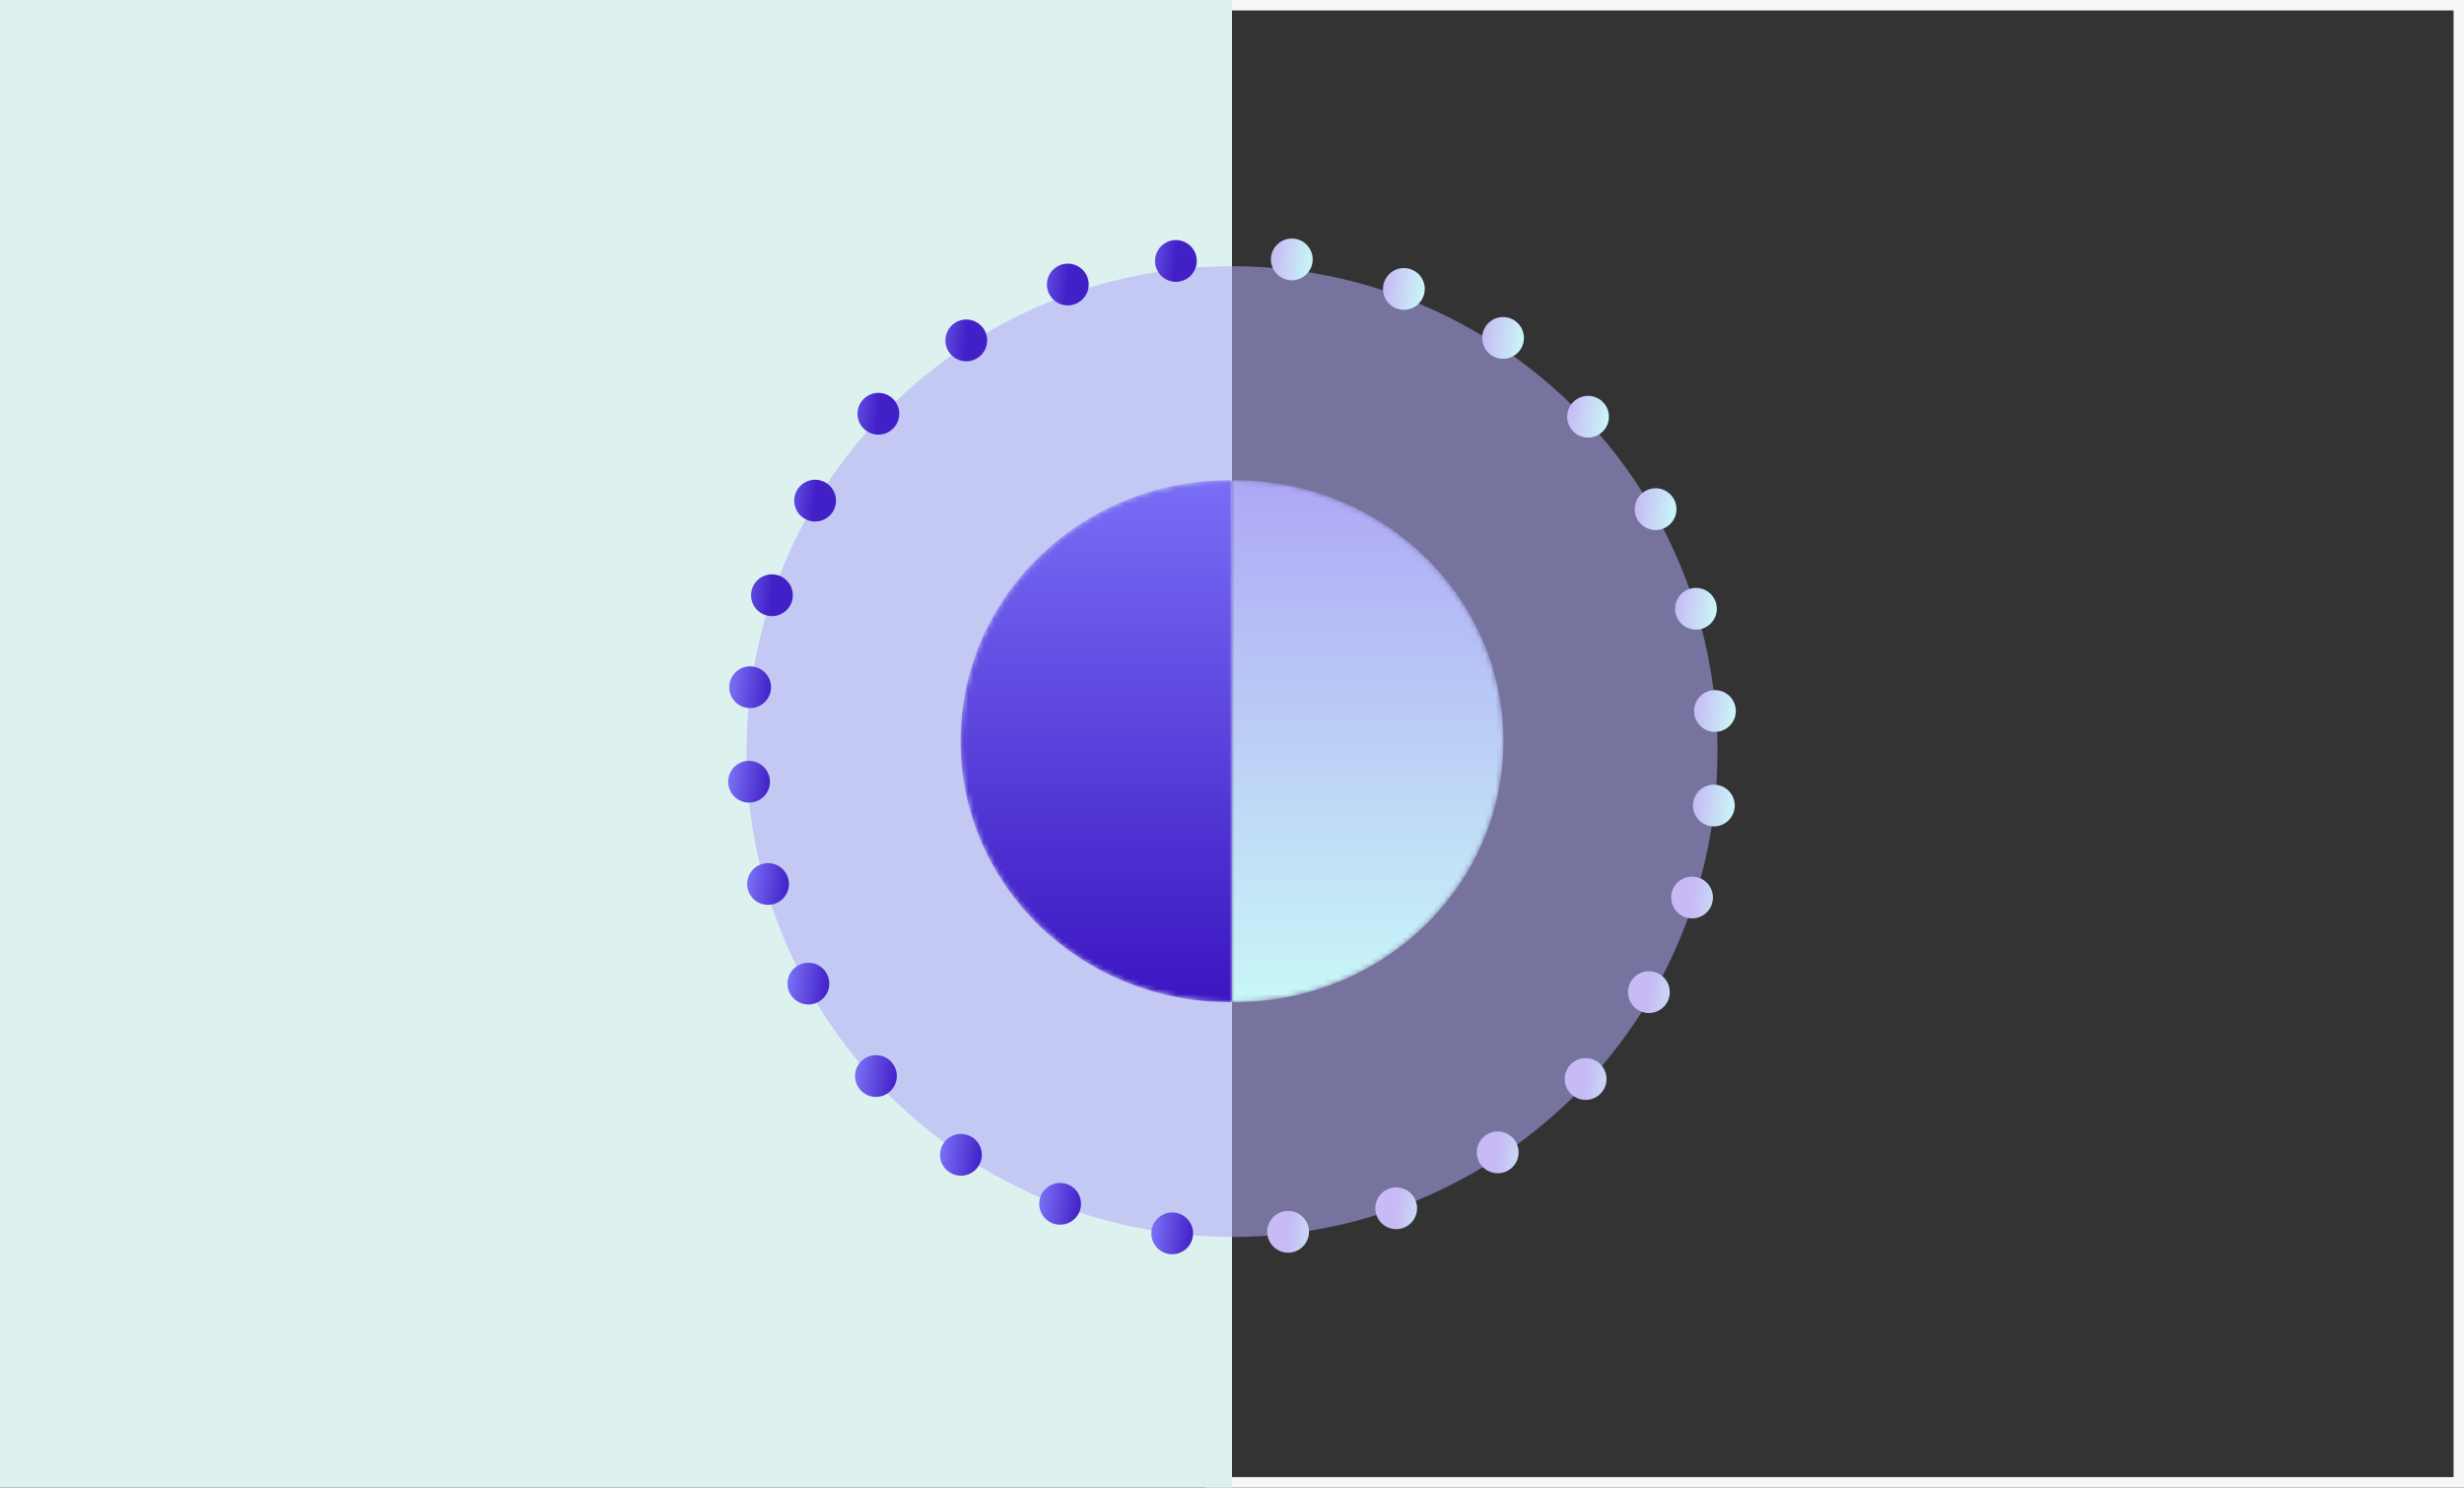 <?xml version="1.0" encoding="UTF-8"?> <svg xmlns="http://www.w3.org/2000/svg" width="472" height="285" viewBox="0 0 472 285" fill="none"><rect x="0" y="0" width="472" height="285" fill="#333333" stroke="none"/><rect x="232" y="1" width="239" height="283" stroke="#F7F7F7" stroke-width="2"></rect><rect width="236" height="285" fill="#DDF2EF"></rect><circle opacity="0.548" cx="236" cy="144" r="93" fill="#AEA8F6"></circle><mask id="mask0" maskUnits="userSpaceOnUse" x="184" y="92" width="52" height="100"><path fill-rule="evenodd" clip-rule="evenodd" d="M236 92.012C235.829 92.012 235.66 92 235.487 92C207.052 92 184 114.386 184 142C184 169.612 207.052 192 235.487 192C235.66 192 235.829 191.988 236 191.988L236 92.012Z" fill="white"></path></mask><g mask="url(#mask0)"><path fill-rule="evenodd" clip-rule="evenodd" d="M236 92.012C235.829 92.012 235.66 92 235.487 92C207.052 92 184 114.386 184 142C184 169.612 207.052 192 235.487 192C235.66 192 235.829 191.988 236 191.988L236 92.012Z" fill="url(#paint0_linear)"></path></g><mask id="mask1" maskUnits="userSpaceOnUse" x="236" y="92" width="52" height="100"><path fill-rule="evenodd" clip-rule="evenodd" d="M236 191.988C236.171 191.988 236.34 192 236.513 192C264.948 192 288 169.614 288 142C288 114.388 264.948 92 236.513 92C236.34 92 236.171 92.012 236 92.012V191.988Z" fill="white"></path></mask><g mask="url(#mask1)"><path fill-rule="evenodd" clip-rule="evenodd" d="M236 191.988C236.171 191.988 236.34 192 236.513 192C264.948 192 288 169.614 288 142C288 114.388 264.948 92 236.513 92C236.34 92 236.171 92.012 236 92.012V191.988Z" fill="url(#paint1_linear)"></path></g><circle cx="247.456" cy="49.701" r="4" transform="rotate(7 247.456 49.701)" fill="url(#paint2_linear)"></circle><circle cx="268.926" cy="55.359" r="4" transform="rotate(7 268.926 55.359)" fill="url(#paint3_linear)"></circle><circle cx="287.924" cy="64.745" r="4" transform="rotate(7 287.924 64.745)" fill="url(#paint4_linear)"></circle><circle cx="304.205" cy="79.841" r="4" transform="rotate(7 304.205 79.841)" fill="url(#paint5_linear)"></circle><circle cx="317.144" cy="97.55" r="4" transform="rotate(7 317.144 97.55)" fill="url(#paint6_linear)"></circle><circle cx="324.876" cy="116.635" r="4" transform="rotate(7 324.876 116.635)" fill="url(#paint7_linear)"></circle><circle cx="328.515" cy="136.224" r="4" transform="rotate(7 328.515 136.224)" fill="url(#paint8_linear)"></circle><circle cx="328.307" cy="154.334" r="4" transform="rotate(7 328.307 154.334)" fill="url(#paint9_linear)"></circle><circle cx="224.544" cy="236.299" r="4" transform="rotate(-173 224.544 236.299)" fill="url(#paint10_linear)"></circle><circle cx="203.074" cy="230.64" r="4" transform="rotate(-173 203.074 230.64)" fill="url(#paint11_linear)"></circle><circle cx="184.076" cy="221.255" r="4" transform="rotate(-173 184.076 221.255)" fill="url(#paint12_linear)"></circle><circle cx="167.795" cy="206.159" r="4" transform="rotate(-173 167.795 206.159)" fill="url(#paint13_linear)"></circle><circle cx="154.856" cy="188.45" r="4" transform="rotate(-173 154.856 188.45)" fill="url(#paint14_linear)"></circle><circle cx="147.124" cy="169.365" r="4" transform="rotate(-173 147.124 169.365)" fill="url(#paint15_linear)"></circle><circle cx="143.485" cy="149.776" r="4" transform="rotate(-173 143.485 149.776)" fill="url(#paint16_linear)"></circle><circle cx="143.693" cy="131.666" r="4" transform="rotate(-173 143.693 131.666)" fill="url(#paint17_linear)"></circle><circle r="4" transform="matrix(-0.993 -0.122 -0.122 0.993 225.254 49.997)" fill="url(#paint18_linear)"></circle><circle r="4" transform="matrix(-0.993 -0.122 -0.122 0.993 204.55 54.508)" fill="url(#paint19_linear)"></circle><circle r="4" transform="matrix(-0.993 -0.122 -0.122 0.993 185.1 65.217)" fill="url(#paint20_linear)"></circle><circle r="4" transform="matrix(-0.993 -0.122 -0.122 0.993 168.262 79.27)" fill="url(#paint21_linear)"></circle><circle r="4" transform="matrix(-0.993 -0.122 -0.122 0.993 156.143 95.917)" fill="url(#paint22_linear)"></circle><circle r="4" transform="matrix(-0.993 -0.122 -0.122 0.993 147.872 114.044)" fill="url(#paint23_linear)"></circle><circle r="4" transform="matrix(0.993 0.122 0.122 -0.993 246.746 236.003)" fill="url(#paint24_linear)"></circle><circle r="4" transform="matrix(0.993 0.122 0.122 -0.993 267.45 231.493)" fill="url(#paint25_linear)"></circle><circle r="4" transform="matrix(0.993 0.122 0.122 -0.993 286.9 220.783)" fill="url(#paint26_linear)"></circle><circle r="4" transform="matrix(0.993 0.122 0.122 -0.993 303.738 206.73)" fill="url(#paint27_linear)"></circle><circle r="4" transform="matrix(0.993 0.122 0.122 -0.993 315.857 190.083)" fill="url(#paint28_linear)"></circle><circle r="4" transform="matrix(0.993 0.122 0.122 -0.993 324.128 171.956)" fill="url(#paint29_linear)"></circle><defs><linearGradient id="paint0_linear" x1="184" y1="92" x2="184" y2="192" gradientUnits="userSpaceOnUse"><stop stop-color="#796EF6"></stop><stop offset="1" stop-color="#3B15C1"></stop></linearGradient><linearGradient id="paint1_linear" x1="288" y1="192" x2="288" y2="92" gradientUnits="userSpaceOnUse"><stop stop-color="#C9F7F7"></stop><stop offset="1" stop-color="#AEA8F6"></stop></linearGradient><linearGradient id="paint2_linear" x1="251.456" y1="45.701" x2="243.456" y2="45.701" gradientUnits="userSpaceOnUse"><stop stop-color="#C9F7F7"></stop><stop offset="0.997" stop-color="#C7BAF5"></stop></linearGradient><linearGradient id="paint3_linear" x1="272.926" y1="51.359" x2="264.926" y2="51.359" gradientUnits="userSpaceOnUse"><stop stop-color="#C9F7F7"></stop><stop offset="0.997" stop-color="#C7BAF5"></stop></linearGradient><linearGradient id="paint4_linear" x1="291.924" y1="60.745" x2="283.924" y2="60.745" gradientUnits="userSpaceOnUse"><stop stop-color="#C9F7F7"></stop><stop offset="0.997" stop-color="#C7BAF5"></stop></linearGradient><linearGradient id="paint5_linear" x1="308.205" y1="75.841" x2="300.205" y2="75.841" gradientUnits="userSpaceOnUse"><stop stop-color="#C9F7F7"></stop><stop offset="0.997" stop-color="#C7BAF5"></stop></linearGradient><linearGradient id="paint6_linear" x1="321.144" y1="93.55" x2="313.144" y2="93.55" gradientUnits="userSpaceOnUse"><stop stop-color="#C9F7F7"></stop><stop offset="0.997" stop-color="#C7BAF5"></stop></linearGradient><linearGradient id="paint7_linear" x1="328.876" y1="112.635" x2="320.876" y2="112.635" gradientUnits="userSpaceOnUse"><stop stop-color="#C9F7F7"></stop><stop offset="0.997" stop-color="#C7BAF5"></stop></linearGradient><linearGradient id="paint8_linear" x1="332.515" y1="132.224" x2="324.515" y2="132.224" gradientUnits="userSpaceOnUse"><stop stop-color="#C9F7F7"></stop><stop offset="0.997" stop-color="#C7BAF5"></stop></linearGradient><linearGradient id="paint9_linear" x1="332.307" y1="150.334" x2="324.307" y2="150.334" gradientUnits="userSpaceOnUse"><stop stop-color="#C9F7F7"></stop><stop offset="0.997" stop-color="#C7BAF5"></stop></linearGradient><linearGradient id="paint10_linear" x1="220.544" y1="240.299" x2="228.544" y2="240.299" gradientUnits="userSpaceOnUse"><stop stop-color="#4220C7"></stop><stop offset="1" stop-color="#7A70F6"></stop></linearGradient><linearGradient id="paint11_linear" x1="199.074" y1="234.64" x2="207.074" y2="234.64" gradientUnits="userSpaceOnUse"><stop stop-color="#4220C7"></stop><stop offset="1" stop-color="#7A70F6"></stop></linearGradient><linearGradient id="paint12_linear" x1="180.076" y1="225.255" x2="188.076" y2="225.255" gradientUnits="userSpaceOnUse"><stop stop-color="#4220C7"></stop><stop offset="1" stop-color="#7A70F6"></stop></linearGradient><linearGradient id="paint13_linear" x1="163.795" y1="210.159" x2="171.794" y2="210.159" gradientUnits="userSpaceOnUse"><stop stop-color="#4220C7"></stop><stop offset="1" stop-color="#7A70F6"></stop></linearGradient><linearGradient id="paint14_linear" x1="150.856" y1="192.45" x2="158.856" y2="192.45" gradientUnits="userSpaceOnUse"><stop stop-color="#4220C7"></stop><stop offset="1" stop-color="#7A70F6"></stop></linearGradient><linearGradient id="paint15_linear" x1="143.124" y1="173.365" x2="151.124" y2="173.365" gradientUnits="userSpaceOnUse"><stop stop-color="#4220C7"></stop><stop offset="1" stop-color="#7A70F6"></stop></linearGradient><linearGradient id="paint16_linear" x1="139.485" y1="153.776" x2="147.485" y2="153.776" gradientUnits="userSpaceOnUse"><stop stop-color="#4220C7"></stop><stop offset="1" stop-color="#7A70F6"></stop></linearGradient><linearGradient id="paint17_linear" x1="139.693" y1="135.666" x2="147.693" y2="135.666" gradientUnits="userSpaceOnUse"><stop stop-color="#4220C7"></stop><stop offset="1" stop-color="#7A70F6"></stop></linearGradient><linearGradient id="paint18_linear" x1="0" y1="8" x2="8" y2="8" gradientUnits="userSpaceOnUse"><stop stop-color="#4220C7"></stop><stop offset="1" stop-color="#7A70F6"></stop></linearGradient><linearGradient id="paint19_linear" x1="0" y1="8" x2="8" y2="8" gradientUnits="userSpaceOnUse"><stop stop-color="#4220C7"></stop><stop offset="1" stop-color="#7A70F6"></stop></linearGradient><linearGradient id="paint20_linear" x1="0" y1="8" x2="8" y2="8" gradientUnits="userSpaceOnUse"><stop stop-color="#4220C7"></stop><stop offset="1" stop-color="#7A70F6"></stop></linearGradient><linearGradient id="paint21_linear" x1="0" y1="8" x2="8" y2="8" gradientUnits="userSpaceOnUse"><stop stop-color="#4220C7"></stop><stop offset="1" stop-color="#7A70F6"></stop></linearGradient><linearGradient id="paint22_linear" x1="0" y1="8" x2="8" y2="8" gradientUnits="userSpaceOnUse"><stop stop-color="#4220C7"></stop><stop offset="1" stop-color="#7A70F6"></stop></linearGradient><linearGradient id="paint23_linear" x1="0" y1="8" x2="8" y2="8" gradientUnits="userSpaceOnUse"><stop stop-color="#4220C7"></stop><stop offset="1" stop-color="#7A70F6"></stop></linearGradient><linearGradient id="paint24_linear" x1="8" y1="0" x2="0" y2="0" gradientUnits="userSpaceOnUse"><stop stop-color="#C9F7F7"></stop><stop offset="0.997" stop-color="#C7BAF5"></stop></linearGradient><linearGradient id="paint25_linear" x1="8" y1="0" x2="0" y2="0" gradientUnits="userSpaceOnUse"><stop stop-color="#C9F7F7"></stop><stop offset="0.997" stop-color="#C7BAF5"></stop></linearGradient><linearGradient id="paint26_linear" x1="8" y1="0" x2="0" y2="0" gradientUnits="userSpaceOnUse"><stop stop-color="#C9F7F7"></stop><stop offset="0.997" stop-color="#C7BAF5"></stop></linearGradient><linearGradient id="paint27_linear" x1="8" y1="0" x2="0" y2="0" gradientUnits="userSpaceOnUse"><stop stop-color="#C9F7F7"></stop><stop offset="0.997" stop-color="#C7BAF5"></stop></linearGradient><linearGradient id="paint28_linear" x1="8" y1="0" x2="0" y2="0" gradientUnits="userSpaceOnUse"><stop stop-color="#C9F7F7"></stop><stop offset="0.997" stop-color="#C7BAF5"></stop></linearGradient><linearGradient id="paint29_linear" x1="8" y1="0" x2="0" y2="0" gradientUnits="userSpaceOnUse"><stop stop-color="#C9F7F7"></stop><stop offset="0.997" stop-color="#C7BAF5"></stop></linearGradient></defs></svg> 